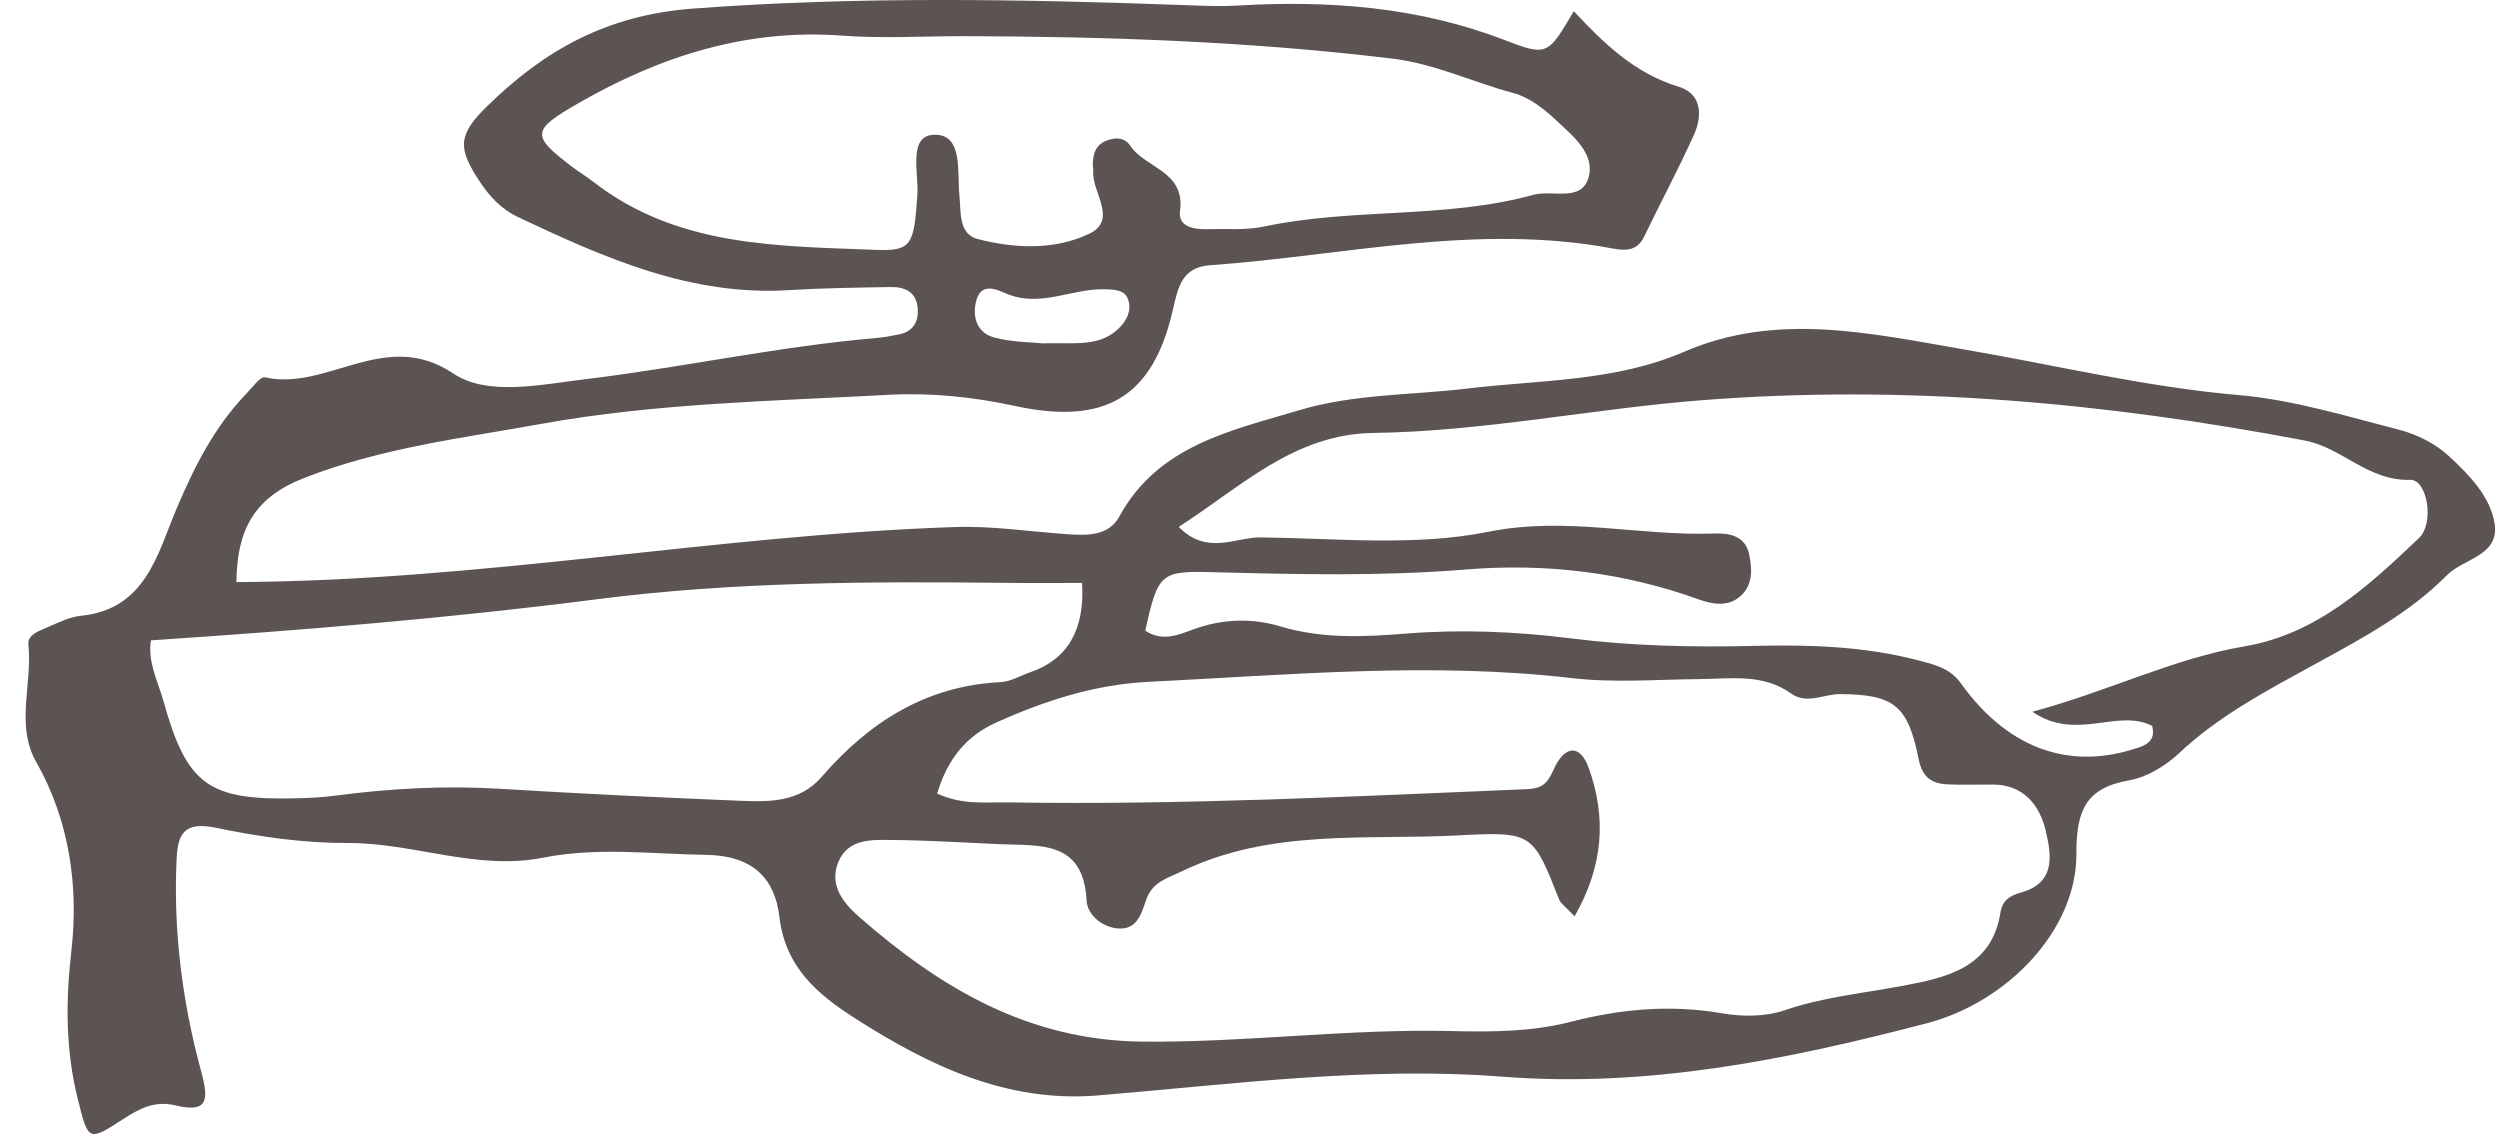 <svg width="97" height="44" viewBox="0 0 97 44" fill="none" xmlns="http://www.w3.org/2000/svg">
<path d="M40.46 13.322C41.699 13.283 42.718 13.498 43.487 12.66C43.785 12.336 43.924 11.921 43.735 11.54C43.59 11.242 43.206 11.234 42.87 11.224C41.584 11.187 40.338 11.959 39.018 11.38C38.603 11.2 38.047 10.96 37.867 11.712C37.715 12.352 37.947 12.921 38.562 13.091C39.256 13.283 40.007 13.274 40.46 13.322M41.983 22.617C41.035 22.617 40.067 22.628 39.101 22.616C33.78 22.558 28.451 22.571 23.169 23.25C17.423 23.988 11.656 24.46 5.856 24.846C5.723 25.691 6.131 26.444 6.343 27.205C7.256 30.484 8.107 31.066 11.562 30.972C12.052 30.96 12.544 30.934 13.03 30.869C15.143 30.588 17.261 30.476 19.396 30.605C22.496 30.794 25.598 30.943 28.7 31.069C29.845 31.116 31.02 31.137 31.878 30.145C33.718 28.025 35.921 26.61 38.818 26.467C39.21 26.449 39.592 26.215 39.979 26.081C41.428 25.582 42.096 24.428 41.984 22.618M37.37 1.403C35.816 1.403 34.252 1.499 32.705 1.384C28.967 1.103 25.611 2.18 22.425 4.014C20.626 5.05 20.589 5.255 22.216 6.485C22.476 6.681 22.76 6.852 23.018 7.051C26.279 9.589 30.178 9.544 34 9.695C35.395 9.753 35.463 9.466 35.593 7.56C35.651 6.714 35.224 5.26 36.239 5.229C37.376 5.192 37.134 6.657 37.224 7.576C37.29 8.219 37.184 9.076 37.924 9.271C39.36 9.646 40.91 9.712 42.251 9.075C43.394 8.534 42.359 7.467 42.417 6.641C42.423 6.561 42.401 6.477 42.401 6.394C42.403 5.959 42.515 5.597 42.985 5.436C43.33 5.322 43.646 5.344 43.855 5.656C44.444 6.534 45.995 6.635 45.785 8.188C45.703 8.805 46.327 8.904 46.844 8.892C47.583 8.871 48.34 8.941 49.051 8.789C52.498 8.057 56.077 8.498 59.5 7.558C60.239 7.355 61.365 7.855 61.637 6.881C61.897 5.947 61.003 5.256 60.361 4.651C59.893 4.212 59.32 3.769 58.719 3.61C57.148 3.191 55.671 2.473 54.026 2.275C48.493 1.604 42.933 1.417 37.37 1.403ZM44.439 24.47C45.073 24.901 45.691 24.648 46.304 24.42C47.42 24.007 48.586 23.973 49.685 24.306C51.308 24.794 52.943 24.712 54.563 24.582C56.701 24.414 58.829 24.503 60.933 24.767C63.304 25.066 65.665 25.118 68.043 25.06C70.174 25.009 72.302 25.07 74.388 25.611C75.031 25.778 75.654 25.913 76.075 26.502C77.82 28.951 80.139 29.862 82.695 29.093C83.132 28.962 83.677 28.839 83.503 28.162C82.137 27.477 80.565 28.783 78.855 27.616C81.866 26.802 84.341 25.544 87.091 25.078C89.895 24.602 91.898 22.737 93.857 20.876C94.47 20.292 94.175 18.597 93.516 18.618C91.883 18.671 90.874 17.366 89.428 17.093C81.677 15.62 73.9 14.908 65.987 15.532C61.743 15.866 57.56 16.74 53.295 16.798C50.207 16.838 48.15 18.894 45.735 20.443C46.833 21.565 47.926 20.841 48.923 20.851C51.871 20.886 54.903 21.206 57.746 20.634C60.761 20.024 63.608 20.808 66.526 20.7C67.117 20.677 67.721 20.804 67.866 21.506C67.983 22.064 68.022 22.677 67.548 23.114C67.068 23.557 66.456 23.453 65.921 23.26C62.992 22.204 59.97 21.844 56.885 22.096C53.612 22.365 50.343 22.287 47.072 22.201C45.039 22.148 44.932 22.22 44.438 24.468M61.092 35.554C60.718 35.156 60.558 35.057 60.503 34.919C59.473 32.322 59.473 32.26 56.609 32.412C53.006 32.603 49.324 32.143 45.881 33.795C45.268 34.091 44.72 34.208 44.47 34.915C44.289 35.43 44.133 36.088 43.366 36.023C42.722 35.966 42.184 35.462 42.16 34.947C42.043 32.604 40.359 32.821 38.818 32.755C37.429 32.694 36.038 32.605 34.649 32.592C33.843 32.584 32.91 32.522 32.528 33.445C32.161 34.34 32.709 35.031 33.349 35.588C36.5 38.341 39.907 40.37 44.324 40.415C48.345 40.454 52.335 39.906 56.346 40.005C57.911 40.044 59.446 40.032 60.972 39.64C62.89 39.147 64.821 38.973 66.804 39.314C67.592 39.452 68.495 39.453 69.237 39.2C70.728 38.689 72.263 38.543 73.787 38.256C75.445 37.947 77.275 37.589 77.616 35.41C77.694 34.907 78.02 34.739 78.422 34.627C79.801 34.243 79.581 33.119 79.37 32.216C79.14 31.25 78.516 30.441 77.323 30.441C76.749 30.441 76.174 30.456 75.601 30.435C74.966 30.414 74.586 30.177 74.442 29.45C74.029 27.358 73.47 26.948 71.406 26.931C70.767 26.925 70.109 27.346 69.494 26.907C68.394 26.123 67.155 26.339 65.934 26.349C64.296 26.363 62.638 26.5 61.019 26.314C55.523 25.674 50.051 26.186 44.57 26.455C42.486 26.556 40.553 27.182 38.672 28.025C37.491 28.553 36.767 29.444 36.361 30.788C37.346 31.246 38.242 31.118 39.112 31.132C45.828 31.243 52.531 30.898 59.237 30.62C59.781 30.597 60.018 30.451 60.271 29.881C60.708 28.884 61.313 28.876 61.643 29.797C62.325 31.698 62.228 33.574 61.092 35.555M9.173 22.584C18.678 22.544 27.811 20.758 37.056 20.449C38.519 20.399 39.992 20.634 41.461 20.73C42.216 20.779 43.023 20.787 43.433 20.036C44.948 17.265 47.8 16.701 50.424 15.912C52.521 15.283 54.781 15.334 56.952 15.073C59.744 14.738 62.662 14.81 65.343 13.649C68.946 12.09 72.583 12.936 76.222 13.561C79.765 14.168 83.259 15.019 86.863 15.329C88.961 15.509 91.029 16.147 93.085 16.674C93.779 16.853 94.503 17.216 95.021 17.7C95.79 18.414 96.612 19.243 96.788 20.295C97.001 21.561 95.594 21.662 94.942 22.318C93.481 23.791 91.69 24.745 89.885 25.736C88.03 26.754 86.124 27.741 84.544 29.228C84.023 29.716 83.305 30.153 82.62 30.275C80.891 30.574 80.561 31.487 80.564 33.151C80.571 36.055 77.932 38.87 74.763 39.702C69.37 41.111 63.945 42.214 58.3 41.776C53.048 41.37 47.827 42.069 42.604 42.502C39.069 42.795 36.062 41.355 33.2 39.526C31.737 38.592 30.471 37.546 30.241 35.574C30.065 34.081 29.203 33.198 27.422 33.17C25.294 33.137 23.182 32.86 21.056 33.281C18.496 33.785 16.038 32.698 13.492 32.709C11.784 32.716 10.052 32.467 8.376 32.118C7.192 31.872 6.901 32.301 6.853 33.316C6.72 36.117 7.073 38.876 7.803 41.56C8.115 42.709 8.059 43.186 6.808 42.889C5.988 42.694 5.399 43.018 4.761 43.433C3.423 44.298 3.426 44.272 3.023 42.663C2.541 40.739 2.543 38.87 2.773 36.858C3.049 34.414 2.705 31.852 1.406 29.566C0.59 28.13 1.265 26.532 1.1 25.016C1.061 24.648 1.471 24.496 1.763 24.372C2.214 24.181 2.677 23.939 3.152 23.891C5.663 23.637 6.118 21.464 6.849 19.739C7.55 18.085 8.326 16.553 9.567 15.265C9.793 15.03 10.099 14.6 10.281 14.641C12.704 15.183 14.946 12.719 17.586 14.491C18.909 15.379 20.967 14.924 22.661 14.719C26.483 14.26 30.256 13.429 34.098 13.105C34.342 13.084 34.584 13.027 34.826 12.986C35.421 12.885 35.655 12.498 35.604 11.939C35.547 11.326 35.104 11.129 34.568 11.137C33.257 11.16 31.944 11.175 30.635 11.256C26.79 11.501 23.424 9.993 20.08 8.413C19.482 8.129 19.025 7.658 18.648 7.096C17.738 5.74 17.762 5.237 18.899 4.124C21.119 1.945 23.55 0.585 26.873 0.334C33.276 -0.148 39.647 -0.031 46.038 0.201C46.69 0.225 47.349 0.255 47.999 0.216C51.552 0.007 55.029 0.259 58.396 1.561C60.042 2.197 60.068 2.123 61.063 0.435C62.239 1.695 63.443 2.856 65.133 3.365C66.021 3.632 66.063 4.476 65.731 5.217C65.13 6.555 64.432 7.851 63.796 9.174C63.521 9.751 63.066 9.734 62.561 9.64C57.302 8.651 52.134 9.921 46.931 10.294C45.888 10.371 45.713 11.105 45.516 11.981C44.738 15.456 42.847 16.506 39.357 15.746C37.775 15.402 36.103 15.231 34.491 15.319C29.994 15.561 25.445 15.645 21.033 16.441C17.955 16.997 14.782 17.377 11.789 18.55C9.859 19.307 9.194 20.558 9.173 22.585" fill="#5C5452"/>
</svg>
